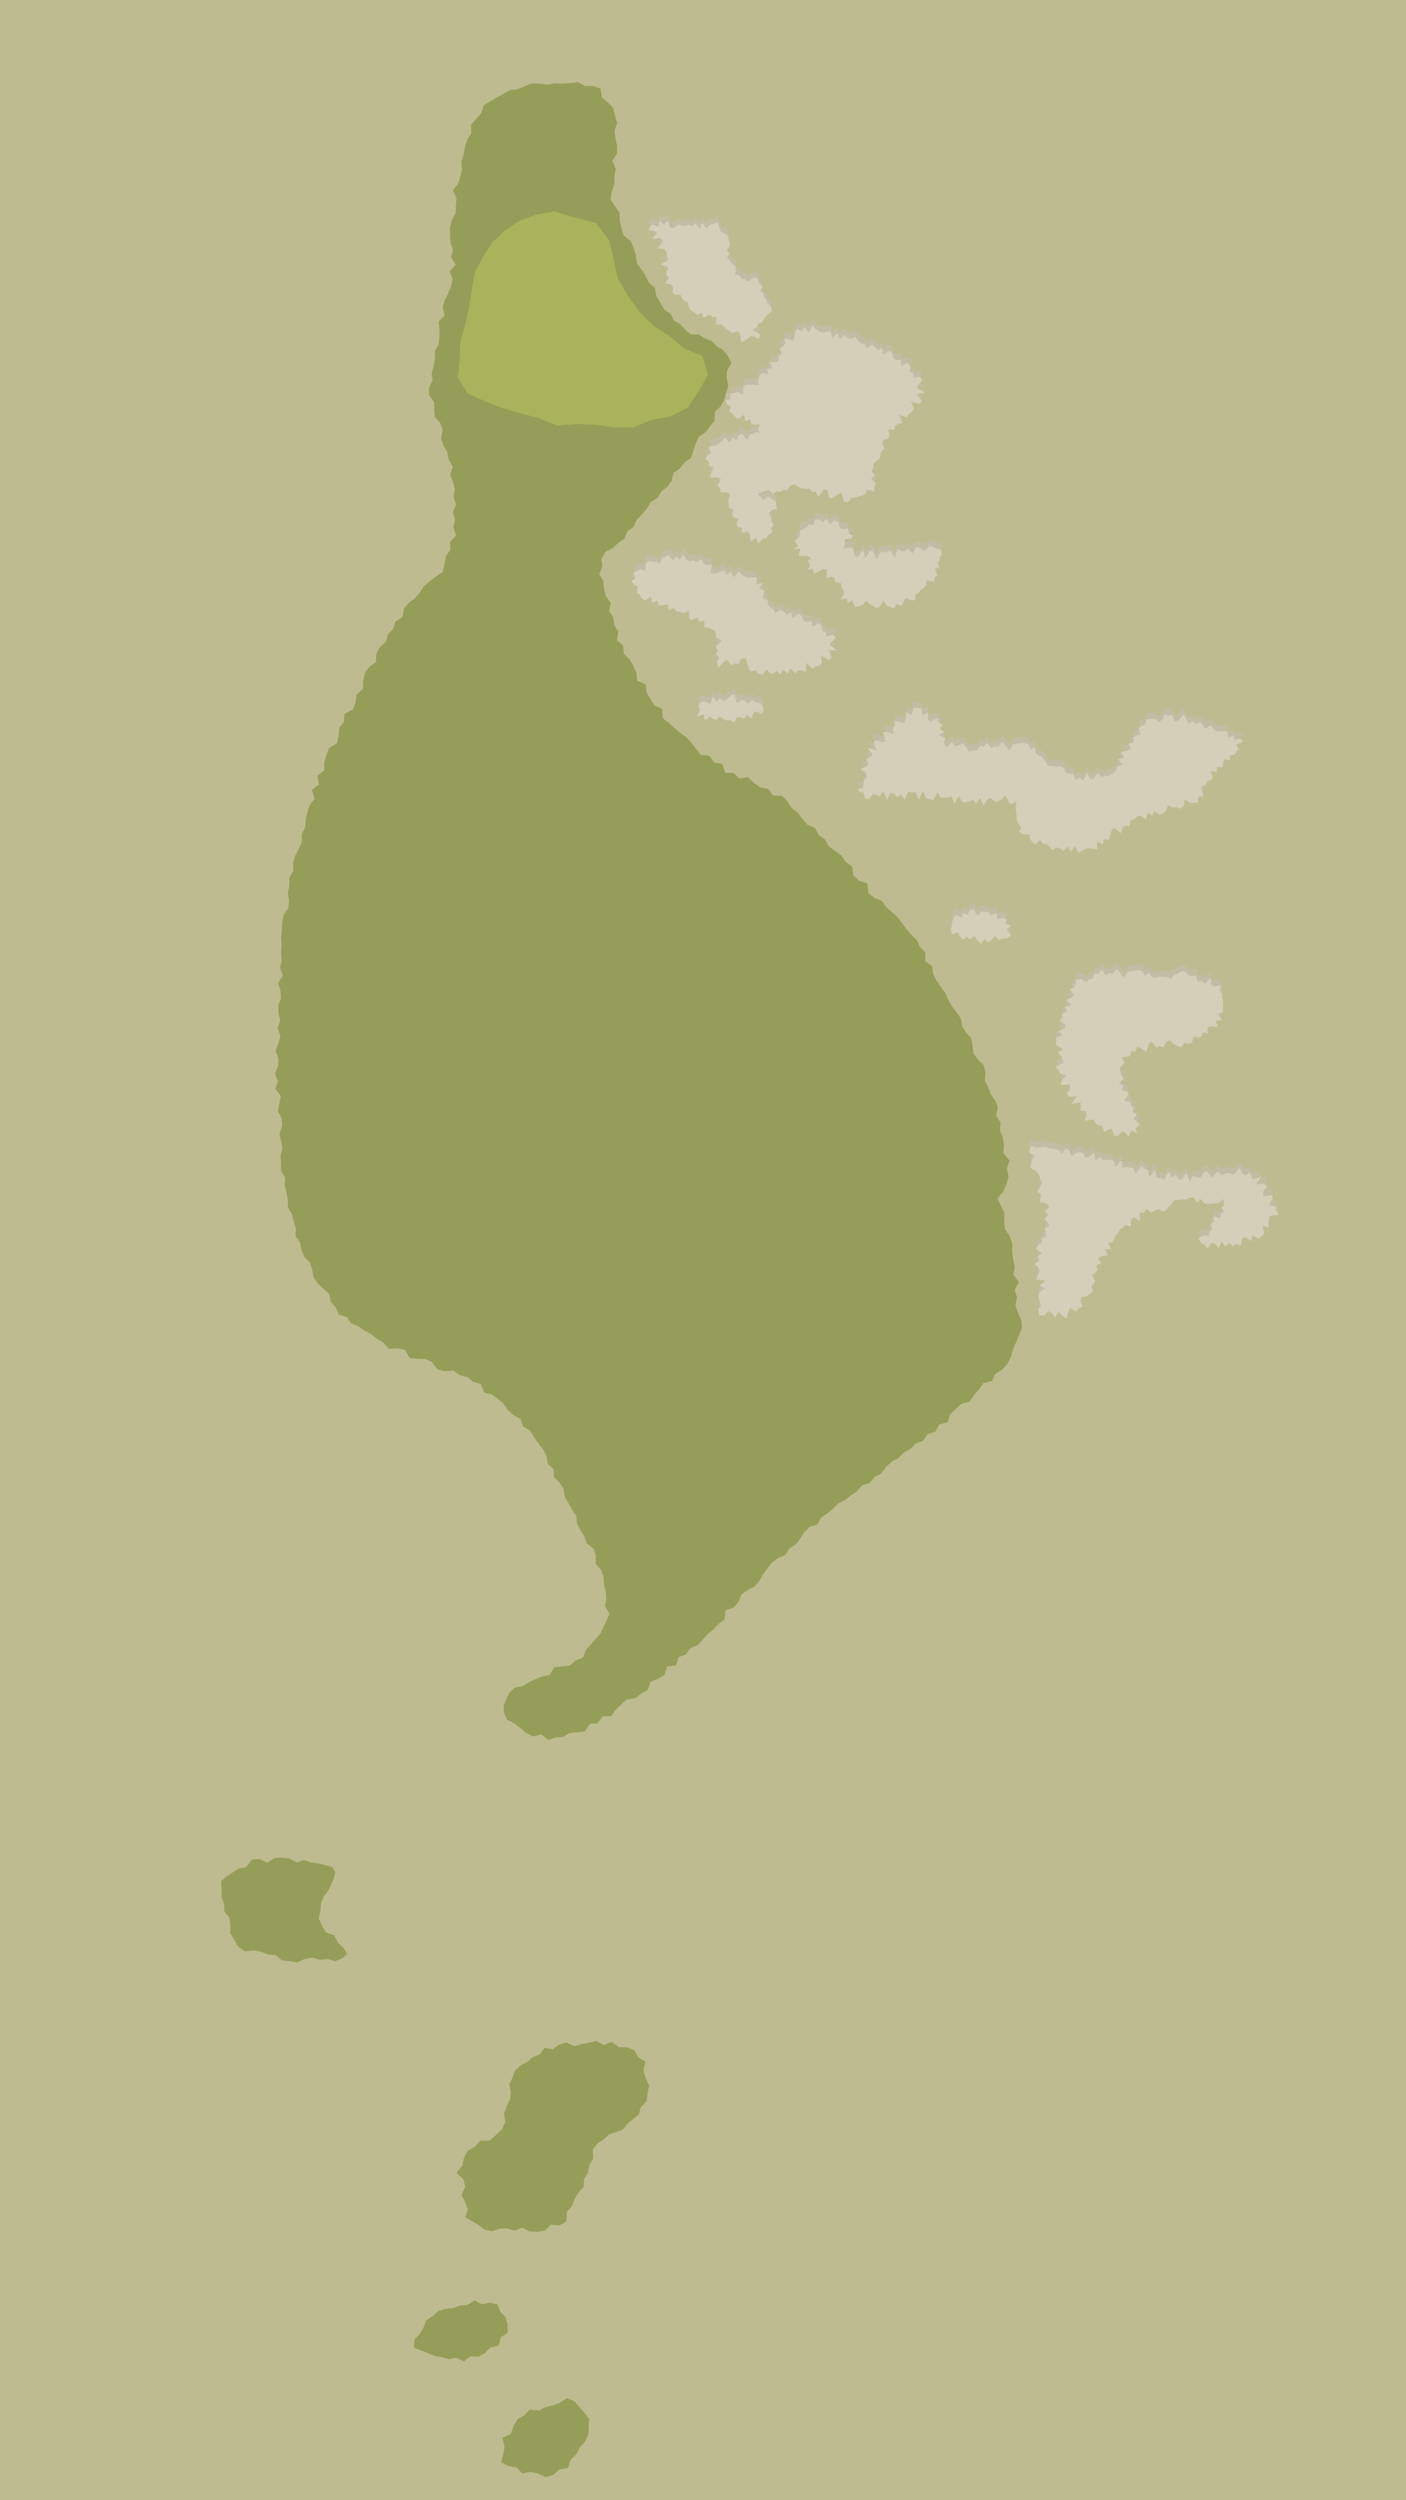 <svg xmlns="http://www.w3.org/2000/svg" viewBox="0 0 450 800"><defs><style>.cls-1{isolation:isolate;}.cls-2{fill:#bfbb90;}.cls-3{fill:#949e58;}.cls-4{fill:#a9b35c;}.cls-5{opacity:0.75;mix-blend-mode:multiply;}.cls-6{fill:#c2bca9;}.cls-7{fill:#d5ceb9;}</style></defs><g class="cls-1"><g id="Gray"><rect class="cls-2" x="-6.68" y="-4966.43" width="2340.92" height="6968.57"/></g><g id="Outlines"><polygon class="cls-3" points="164.59 551.42 166.52 552.85 168.35 554.52 170.57 555.62 173.28 554.94 175.42 556.72 177.86 555.91 180.25 555.76 182.36 554.49 184.77 554.26 187.26 553.98 188.74 551.61 191.32 551.36 192.8 549.22 195.57 549.11 197.08 547.07 198.81 545.41 200.56 543.78 203.26 543.38 205.17 541.93 207.3 540.74 208.24 538.12 210.57 537.18 212.68 535.94 213.49 533.22 216.36 532.89 217.16 530.23 219.56 529.35 220.9 527.31 223.32 526.42 224.9 524.63 226.47 522.86 228.34 521.37 229.96 519.64 231.86 518.19 232.24 515.23 234.78 514.41 236.31 512.59 237.28 510.24 239.21 508.81 241.47 507.69 243 505.87 244.19 503.74 245.62 501.83 247.11 499.99 249 498.52 251.4 497.54 252.62 495.43 254.72 494.19 256.14 492.27 257.45 490.22 259.13 488.55 261.61 487.76 262.81 485.57 264.81 484.27 266.61 482.75 268.28 481.06 270.42 479.97 272.28 478.53 274.23 477.21 275.83 475.27 278.31 474.56 279.89 472.61 282.03 471.43 283.57 469.42 285.33 467.72 287.51 466.6 289.19 464.8 291.36 463.64 293.05 461.86 295.45 460.99 296.88 458.89 299.37 458.1 300.62 455.79 303.21 455.12 304.15 452.47 305.93 450.83 307.69 449.17 310.33 448.47 311.74 446.43 313.31 444.56 314.72 442.56 317.5 441.87 318.59 439.56 320.77 438.22 322.41 436.39 323.55 434.18 324.21 431.73 325.16 429.55 326.07 427.37 327.08 424.94 326.93 422.49 325.87 420.11 324.96 417.69 325.52 415.17 324.78 412.74 326.07 410.18 324.33 407.85 324.76 405.32 324.25 402.91 323.94 400.47 323.99 397.93 323.18 395.56 321.73 393.4 321.36 390.93 321.56 388.3 320.45 386.01 319.26 383.53 321.11 381.24 322.08 379 322.8 376.5 322.25 373.88 323.14 371.34 321.15 369.04 321.32 366.52 320.98 364.06 320.06 361.72 320.23 359.12 318.81 357.04 319.37 354.4 318.5 352.17 317.12 350.12 316.24 347.9 315.17 345.77 315.4 343.14 314.83 340.8 312.95 338.99 311.56 337 311.28 334.53 310.79 332.14 309.14 330.28 307.91 328.23 307.49 325.79 306.07 323.83 304.64 321.89 303.44 319.84 302.48 317.66 301.08 315.72 299.76 313.75 298.69 311.62 298.3 309.07 296.12 307.63 296.15 304.77 294.47 303.02 293.43 300.83 291.71 299.12 290.12 297.33 288.74 295.38 287.27 293.49 285.5 291.86 283.68 290.31 282.29 288.27 279.81 287.28 277.91 285.7 277.61 282.7 274.92 281.82 273.15 280.12 272.72 277.29 270.69 275.81 269.31 273.78 267.29 272.3 265.28 270.82 264.07 268.63 262.03 267.21 260.88 264.94 258.44 263.93 256.87 262.06 255.38 260.09 253.43 258.62 252.05 256.44 250.31 254.64 247.41 254.54 245.86 252.42 243.34 251.94 241.32 250.54 239.43 248.67 236.66 249.12 234.87 247.32 232.16 247.24 231.1 244.38 228.52 243.97 227.12 241.83 224.32 241.54 222.75 239.66 221.31 237.67 219.7 235.91 217.72 234.51 215.83 232.99 214.11 231.3 212.13 229.81 211.97 226.86 209.49 225.73 208.21 223.68 206.96 221.62 206.64 218.98 203.94 217.82 203.68 215.2 202.7 213.01 201.5 210.95 199.62 209.18 199.47 206.62 197.49 204.83 197.87 202.12 196.6 200.02 196.27 197.62 194.96 195.49 195.49 192.85 193.9 190.75 193.31 188.4 193.12 185.94 191.78 183.75 192.83 181.18 192.51 178.78 193.82 176.53 196.03 175.41 197.82 173.8 199.83 172.37 200.79 170 202.83 168.55 203.8 166.24 205.51 164.56 207.01 162.71 208.24 160.65 210.44 159.36 211.65 157.29 213.55 155.77 214.99 153.87 215.53 151.28 217.62 149.9 219 147.97 221.1 146.59 221.9 144.22 222.66 141.84 223.72 139.71 225.82 138.28 227.25 136.37 228.75 134.5 228.76 131.81 230.57 130.08 231.81 128.03 232.4 125.7 233.06 123.42 232.59 120.96 232.64 118.69 234.14 116.21 232.97 113.94 231.5 112.04 229.5 110.91 227.84 109.2 225.65 108.29 223.59 107.01 221.08 107 219.22 105.43 217.65 103.71 215.65 102.53 214.64 100.45 212.5 98.91 211.29 96.79 210.06 94.68 209.59 92.13 207.67 90.43 206.61 88.23 205.27 86.19 203.82 84.19 203.52 81.6 202.79 79.25 201.79 77.05 199.62 75.35 198.9 73.01 198.34 70.61 198.3 68.1 196.83 65.99 195.39 63.73 195.82 61.17 196.65 58.78 196.65 56.36 197.1 53.98 195.96 51.46 197.43 49.15 197.51 46.72 197.01 44.3 196.66 41.91 197.53 39.39 196.86 37.01 196.23 34.62 194.56 32.72 192.69 31.24 192.15 28.28 189.67 27.52 187.16 27.47 184.91 26.27 182.46 26.6 180.03 26.77 177.6 26.68 175.19 27.06 172.74 26.81 170.27 26.68 167.94 27.59 165.69 28.55 163.26 28.82 161.15 30.02 159.03 31.12 156.97 32.39 154.8 33.69 154.03 36.19 152.43 38.02 150.78 39.93 150.84 42.6 149.55 44.69 148.81 47 148.44 49.41 147.65 51.71 147.87 54.23 147.32 56.52 146.59 58.78 144.95 60.92 146.09 63.47 145.91 65.81 145.81 68.16 144.61 70.46 143.99 72.83 144.06 75.22 144.18 77.59 144.99 79.92 144.32 82.27 145.84 84.68 143.92 86.89 144.93 89.38 144.35 91.68 143.44 93.9 142.33 96.05 141.69 98.31 142.35 100.93 140.41 102.85 140.66 105.38 140.64 107.82 140.38 110.18 139.14 112.32 139.24 114.74 138.8 117.05 138.15 119.33 138.44 121.69 137.28 124.05 137.34 126.47 138.92 128.6 139.02 130.98 139.16 133.42 140.9 135.32 141.68 137.54 141.16 140.25 141.9 142.53 143.18 144.67 143.6 147.06 144.91 149.27 144.1 151.88 144.97 154.19 145.57 156.57 145.14 159.04 145.99 161.44 144.96 163.85 145.63 166.31 145.07 168.69 146 171.31 144.06 173.4 144.12 175.93 142.69 177.99 142.32 180.5 141.65 183 139.52 184.53 137.54 186 135.66 187.54 134.37 189.63 132.79 191.44 130.8 192.94 129.24 194.8 128.84 197.46 126.59 198.84 125.82 201.21 124.19 203.03 123.49 205.42 121.58 207.08 120.44 209.2 120.3 211.88 118.15 213.45 116.74 215.43 116.24 217.88 116.15 220.53 114.11 222.19 113.8 224.71 113.01 226.99 110.28 228.35 110.09 230.92 108.58 232.87 108.37 235.42 107.88 237.83 105.29 239.32 104.47 241.59 103.78 243.91 103.76 246.51 101.59 248.22 102.03 251 99.86 252.75 100.65 255.6 99.12 257.62 98.38 259.91 97.82 262.25 97.71 264.72 96.56 266.9 96.62 269.39 95.6 271.62 94.45 273.83 93.77 276.16 93.9 278.64 92.61 280.86 92.59 283.31 92.15 285.69 92.5 288.18 92.27 290.58 90.75 292.81 90.29 295.2 90.24 297.62 89.97 300.03 90.12 302.47 89.97 304.88 90.16 307.32 89.64 309.7 90.56 312.18 89 314.5 89.74 316.96 89.94 319.38 89.08 321.76 89.13 324.17 89.69 326.6 88.83 328.99 89.73 331.43 89.15 333.83 88.18 336.24 89.09 338.66 89 341.07 87.98 343.49 88.95 345.89 88.13 348.33 89.86 350.69 89.41 353.11 88.96 355.54 90.17 357.89 90.32 360.25 89.43 362.69 89.98 365.04 90.42 367.38 89.78 369.83 89.95 372.21 89.93 374.62 91.29 376.84 91.1 379.27 91.69 381.59 92.16 383.92 92.13 386.36 93.45 388.51 93.99 390.82 94.67 393.1 94.6 395.6 96.07 397.62 96.5 399.99 97.45 402.18 99.19 404 99.92 406.26 100.36 408.71 101.7 410.7 103.47 412.37 105.3 413.95 105.85 416.5 107.4 418.31 108.45 420.61 111.01 421.41 112.38 423.45 114.68 424.38 116.66 425.73 118.77 426.87 120.68 428.35 122.73 429.61 124.45 431.57 127.18 431.45 129.62 431.88 131.1 434.53 133.61 434.77 136.18 434.86 138.35 435.91 140.02 438.19 142.4 438.73 145.12 438.54 147.12 440 149.54 440.57 151.44 442.18 153.85 442.86 155.01 445.6 157.48 446.2 159.39 447.68 161.24 449.22 162.62 451.27 164.41 452.85 166.63 454.06 167.46 456.49 169.72 457.81 170.95 459.9 172.36 461.89 173.84 463.78 174.96 465.87 175.3 468.39 177.18 470.05 177.31 472.69 179.11 474.4 180.37 476.41 180.74 478.91 181.94 480.96 183.1 483.03 184.44 485 184.71 487.52 185.8 489.62 187.04 491.64 187.81 493.89 190.01 495.51 190.7 497.8 190.62 500.36 192.3 502.27 193.2 504.48 193.3 506.92 193.83 509.22 193.99 511.58 193.62 513.93 195.06 516.29 194.14 518.59 193.07 520.7 192.14 522.75 190.62 524.4 189.18 526.1 187.61 527.84 186.55 530.4 184.24 531.24 182.44 532.89 179.92 533.24 177.38 533.45 175.97 535.91 173.57 536.39 171.38 537.29 169.24 538.3 167.22 539.52 164.72 539.95 162.97 541.69 161.92 543.92 161.2 545.77 161.29 548.03 162.35 550.32 164.59 551.42"/><polygon class="cls-3" points="174.53 792.59 177.11 791.92 179.04 790.09 181.78 789.72 182.65 787.02 184.43 785.36 185.53 783.18 187.2 781.25 188.35 778.97 188.43 776.41 188.57 773.87 186.91 771.85 185.5 770.25 183.9 768.37 181.46 767.36 179.11 768.85 176.91 769.66 174.62 770.21 172.49 771.27 169.51 771 167.76 772.85 165.57 774.12 164.34 776.41 163.44 778.78 160.79 780.01 161.49 782.9 161.15 785.02 160.39 787.87 162.88 789.08 165.3 789.48 167.19 791.43 169.76 790.95 172.13 791.39 174.53 792.59"/><polygon class="cls-3" points="143.72 754.86 146.04 754.39 148.53 755.57 150.62 753.94 153.15 754.07 155.26 752.88 156.92 751.11 159.61 750.55 160.23 747.91 162.48 746.38 162.46 743.77 161.82 741.47 160.28 739.88 159.21 737.33 156.75 736.78 154.25 737.33 151.91 736 149.63 737.55 147.28 737.65 145.09 738.51 142.63 738.74 140.29 739.48 138.43 741.08 136.42 742.42 135.5 744.83 134.34 746.73 132.72 748.54 132.47 751.17 134.99 752.19 137.03 752.96 139.12 753.84 141.41 754.19 143.72 754.86"/><polygon class="cls-3" points="162.3 713.03 164.67 713.71 167.1 712.84 169.5 713.98 171.95 714.1 174.38 713.69 176.34 711.82 179.1 712.06 181.33 710.74 181.43 707.66 183 705.93 183.88 703.74 185.06 701.65 186.77 699.71 186.94 697.23 188.19 695.09 188.67 692.72 189.87 690.61 189.69 687.91 191.15 685.91 193.22 684.52 194.88 682.94 197.09 682.26 199.27 681.43 201.09 679.24 202.83 677.92 204.46 676.52 205.05 674.34 206.97 672.28 207.27 669.8 207.76 667.32 206.63 664.8 205.92 662.46 206.6 659.7 204.29 658.22 202.99 655.97 200.61 655.08 198.08 655.02 195.83 653.33 193.24 654.34 190.82 653 188.32 653.64 185.98 654.08 183.7 654.7 181.21 653.5 178.93 654.23 176.88 655.71 174.28 655.24 172.65 657.4 170.5 658.2 168.79 659.71 166.65 660.82 164.89 662.47 164.05 664.72 163.02 666.86 163.46 669.36 163.27 671.61 162.21 673.85 161.31 676.18 161.75 678.97 160.62 681.39 158.68 683.17 156.77 684.89 153.73 685 152 686.88 149.74 688.13 148.46 690.5 147.98 692.96 146.1 695.23 148.31 697.32 148.91 699.72 147.7 702.34 148.86 704.6 149.75 706.92 148.89 709.45 151.04 710.69 152.99 711.8 155.06 713.41 157.44 713.9 159.92 713.13 162.3 713.03"/><polygon class="cls-3" points="102.27 627.08 104.76 626.83 107.32 627.53 109.71 626.47 111.1 625.22 110 623.32 108.17 621.64 106.98 619.23 104.33 618.36 103.06 616.13 102.01 613.83 102.54 611.43 102.73 609.04 103.55 606.86 104.98 605.02 106.02 602.99 106.84 600.94 107.33 599.08 106.3 597.39 104.14 596.82 101.97 596.24 99.64 595.97 97.35 595.15 94.93 595.91 92.62 594.65 90.24 594.37 87.85 594.5 85.58 595.97 83.06 594.87 80.62 594.98 78.81 597.43 76.52 597.81 74.61 599.03 72.73 600.26 70.72 601.9 70.97 604.43 70.86 606.93 71.71 609.14 71.77 611.55 73.45 613.64 73.71 616.02 73.72 618.57 74.98 620.73 76.31 622.97 78.44 624.42 81.27 624.09 83.56 624.51 85.74 625.4 88.1 625.53 90.28 627.29 92.67 627.49 95.06 627.92 97.5 626.84 99.89 626.4 102.27 627.08"/></g><g id="Greens"><path class="cls-4" d="M214.4,107.62l-5.17-3.28L204.81,100l-3.65-5.09-3.27-5.45-1.47-6.19L195.06,77l-4.37-5.63L184,69.58l-6.69-1.92-5.68,1-5.32,1.94-4.59,3.09-4,3.7-3,4.58-2.65,4.88-1,5.5-.9,5.51L149,103.59l-1.71,5.6-.13,5.87-.6,5.75,3.15,5.11,5.41,2.42,5.42,2.16,6,1.73,6,1.58,5.87,2.44,6.27-.6,6,.28,6,.83,6.12,0,5.72-2.4,6-1.14,5.56-2.71,3.38-5.16,3.08-5.29-1.68-6.21-5.77-2.24Z"/></g><g id="Bunkers"><g class="cls-5"><polygon class="cls-6" points="338.86 417.73 339.95 418.92 341.37 420 341.94 417.69 342.48 416.56 344.54 417.63 345.23 416.61 346.45 416.08 345.8 414.19 346.03 413.06 347.77 412.74 348.86 411.98 349.84 411.13 349.21 409.61 350.12 408.74 350.58 407.69 349.33 405.98 350.61 405.26 351.28 404.3 350.86 402.89 352.34 402.27 351.5 400.65 352.54 399.86 354.68 399.64 353.63 397.83 355.72 397.7 354.56 395.69 356.2 395.4 356.61 394.31 357.14 393.3 357.88 392.43 358.44 391.37 359.47 390.8 360.22 389.91 361.98 390.47 361.98 388.34 362.84 387.47 364.84 388.75 364.7 385.88 366.12 386.12 366.83 384.79 368.6 386.02 369.58 385.33 370.67 384.93 372.09 385.59 373.22 385.39 374.06 384.14 375.02 383.23 375.91 381.87 377.17 382.06 378.32 381.78 379.53 381.82 380.65 381.27 381.84 381.14 383.18 382.78 384.26 381.65 385.47 383.06 386.59 383.28 387.7 383.1 388.81 383.06 389.93 383.01 391.75 381.61 391.77 383.74 390.95 384.24 391.62 385.65 390.79 386.43 390.44 387.64 388.29 387.22 388.48 388.92 387.53 389.6 387.93 391.42 387.06 392.13 386.88 393.32 384.82 393.34 383.56 394.27 384.5 395.76 385.6 396.28 386.49 397.56 387.79 395.56 388.85 396.02 390.07 397.4 390.97 395.26 392.34 396.94 393.31 395.68 394.71 396.8 395.75 396.06 397.14 396.66 397.59 394.14 398.66 393.82 400.44 395.14 400.83 393.2 402.77 394.35 403.77 393.62 404.66 392.75 404.04 390.23 406.1 390.73 405.93 389.12 406.17 388.06 406.29 387.07 409.33 386.64 408.47 385.24 408.14 384.04 406.2 383.66 407.26 381.68 407.28 380.38 404.43 380.78 404.22 379.56 405.49 377.61 404.69 376.71 402.08 376.98 403.75 374.34 400.92 375.46 400.53 374.41 399.97 373.18 398.56 374.06 397.65 373.49 396.68 371.55 395.53 373.27 394.49 373.84 393.32 373.29 392.21 373.44 391.19 374.06 389.72 372.7 388.8 373.95 387.76 374.69 386.26 372.77 385.17 373.15 384.24 374.78 383.07 374.72 381.86 374.19 380.83 376.09 379.56 373.28 378.45 375.42 377.28 375.35 376.2 373.94 374.98 374.83 374.06 372.96 372.54 375.41 371.45 374.86 370.26 374.86 369.66 372.26 367.89 374.75 367.32 372.29 366.24 371.85 365.22 371.23 363.43 373.61 362.78 371.76 361.66 371.6 360.55 371.41 359.3 371.67 358.89 369.2 357.01 371.49 356.47 369.46 355.4 369.09 354.23 369.07 352.97 369.36 352.21 367.94 350.62 369.41 350.19 366.73 348.64 368.19 347.43 368.45 346.62 366.97 345.54 366.63 344.36 366.86 343.07 368.03 342.18 366.09 341.06 365.44 339.95 367.24 338.7 365.91 337.58 365.64 336.5 365.51 335.44 365.23 334.35 364.94 333.12 365.05 331.78 365.34 329.96 364.5 329.38 366.68 331.02 367.86 330.19 369.11 330.06 370.36 329.7 371.63 331.15 372.43 332.14 373.31 332.72 374.31 333.01 375.39 333.58 376.4 332.9 377.82 331.91 379.35 333.25 380.11 332.89 381.42 332.82 382.62 335.18 383.12 335.8 384.17 334.53 385.64 335.56 386.6 334.32 387.9 335.07 388.95 335.91 390.16 334.4 391.03 334.69 392.3 334.76 393.67 333.42 394.31 333.5 395.62 332.25 396.42 331.54 397.51 333.49 399.01 332 400.01 332.77 401.15 331.19 402.46 332.28 403.53 332.76 404.63 332.14 405.98 331.71 407.34 334.55 407.78 332.73 409.4 334.59 410.25 332.7 411.45 332.4 412.42 332.47 413.43 332.92 414.63 333.23 415.88 332.3 416.93 332.65 418.89 334.21 418.92 335.61 417.51 336.62 418.08 337.62 419.55 338.86 417.73"/></g><polygon class="cls-7" points="338.86 419.73 339.95 420.92 341.37 422 341.94 419.69 342.48 418.56 344.54 419.63 345.23 418.61 346.45 418.08 345.8 416.19 346.03 415.06 347.77 414.74 348.86 413.98 349.84 413.13 349.21 411.61 350.12 410.74 350.58 409.69 349.33 407.98 350.61 407.26 351.28 406.3 350.86 404.89 352.34 404.27 351.5 402.65 352.54 401.86 354.68 401.64 353.63 399.83 355.72 399.7 354.56 397.69 356.2 397.4 356.61 396.31 357.14 395.3 357.88 394.43 358.44 393.37 359.47 392.8 360.22 391.91 361.98 392.47 361.98 390.34 362.84 389.47 364.84 390.75 364.7 387.88 366.12 388.12 366.83 386.79 368.6 388.02 369.58 387.33 370.67 386.93 372.09 387.59 373.22 387.39 374.06 386.14 375.02 385.23 375.91 383.87 377.17 384.06 378.32 383.78 379.53 383.82 380.65 383.27 381.84 383.14 383.18 384.78 384.26 383.65 385.47 385.06 386.59 385.28 387.7 385.1 388.81 385.06 389.93 385.01 391.75 383.61 391.77 385.74 390.95 386.24 391.62 387.65 390.79 388.43 390.44 389.64 388.29 389.22 388.48 390.92 387.53 391.6 387.93 393.42 387.06 394.13 386.88 395.32 384.82 395.34 383.56 396.27 384.5 397.76 385.6 398.28 386.49 399.56 387.79 397.56 388.85 398.02 390.07 399.4 390.97 397.26 392.34 398.94 393.31 397.68 394.71 398.8 395.75 398.06 397.14 398.66 397.59 396.14 398.66 395.82 400.44 397.14 400.83 395.2 402.77 396.35 403.77 395.62 404.66 394.75 404.04 392.23 406.1 392.73 405.93 391.12 406.17 390.06 406.29 389.07 409.33 388.64 408.47 387.24 408.14 386.04 406.2 385.66 407.26 383.68 407.28 382.38 404.43 382.78 404.22 381.56 405.49 379.61 404.69 378.71 402.08 378.98 403.75 376.34 400.92 377.46 400.53 376.41 399.97 375.18 398.56 376.06 397.65 375.49 396.68 373.55 395.53 375.27 394.49 375.84 393.32 375.29 392.21 375.44 391.19 376.06 389.72 374.7 388.8 375.95 387.76 376.69 386.26 374.77 385.17 375.15 384.24 376.78 383.07 376.72 381.86 376.19 380.83 378.09 379.56 375.28 378.45 377.42 377.28 377.35 376.2 375.94 374.98 376.83 374.06 374.96 372.54 377.41 371.45 376.86 370.26 376.86 369.66 374.26 367.89 376.75 367.32 374.29 366.24 373.85 365.22 373.23 363.43 375.61 362.78 373.76 361.66 373.6 360.55 373.41 359.3 373.67 358.89 371.2 357.01 373.49 356.47 371.46 355.4 371.09 354.23 371.07 352.97 371.36 352.21 369.94 350.62 371.41 350.19 368.73 348.64 370.19 347.43 370.45 346.62 368.97 345.54 368.63 344.36 368.86 343.07 370.03 342.18 368.09 341.06 367.44 339.95 369.24 338.7 367.91 337.58 367.64 336.5 367.51 335.44 367.23 334.35 366.94 333.12 367.05 331.78 367.34 329.96 366.5 329.38 368.68 331.02 369.86 330.19 371.11 330.06 372.36 329.7 373.63 331.15 374.43 332.14 375.31 332.72 376.31 333.01 377.39 333.58 378.4 332.9 379.82 331.91 381.35 333.25 382.11 332.89 383.42 332.82 384.62 335.18 385.12 335.8 386.17 334.53 387.64 335.56 388.6 334.32 389.9 335.07 390.95 335.91 392.16 334.4 393.03 334.69 394.3 334.76 395.67 333.42 396.31 333.5 397.62 332.25 398.42 331.54 399.51 333.49 401.01 332 402.01 332.77 403.15 331.19 404.46 332.28 405.53 332.76 406.63 332.14 407.98 331.71 409.34 334.55 409.78 332.73 411.4 334.59 412.25 332.7 413.45 332.4 414.42 332.47 415.43 332.92 416.63 333.23 417.88 332.3 418.93 332.65 420.89 334.21 420.92 335.61 419.51 336.62 420.08 337.62 421.55 338.86 419.73"/><g class="cls-5"><polygon class="cls-6" points="361.23 361.76 362.17 359.59 363.91 360.69 363.46 359.01 364.81 357.93 363.96 356.86 362.84 356.04 363.96 354.45 362.44 353.83 362.71 352.5 361.99 351.59 361.5 350.59 359.7 350.13 361.28 348.25 360.79 347.26 358.98 346.73 359.55 345.34 358.1 344.58 359.64 343.05 358.94 342.09 358.52 341.02 358.33 339.89 359.06 338.9 359.91 338.15 359.05 336.38 360.48 336.1 361.68 335.99 362.09 334.43 363.37 334.44 364 332.84 365.49 333.61 366.89 334.53 367.54 332.27 368.55 331.29 370.01 333.14 371.1 332.71 372.3 333.16 373.27 331.42 374.38 330.9 375.66 332.15 376.88 332.65 378.12 333.02 379.08 331.67 380.33 331.92 381.5 331.66 382.01 329.61 383.39 330.03 384.54 329.75 385 328.38 386.59 328.58 386.44 326.78 387.63 326.38 389.8 326.55 388.97 324.59 391.08 324.4 389.76 322.47 391.32 321.84 391.39 320.61 391.43 319.41 391.5 318.24 391.09 317.12 391.08 315.95 390.38 315.02 390.81 313.14 388.69 313.6 387.64 313.23 387.62 310.84 385.51 312.78 384.76 311.65 383.45 312.23 382.77 310.21 381.58 310.29 380.44 310.11 379.42 308.9 378.25 308.64 377.01 309.52 375.82 310.08 374.64 311.16 373.52 310.68 372.38 310.73 371.24 310.48 370.09 310.88 368.92 310.88 367.76 309.12 366.59 310.16 365.46 308.68 364.31 308.43 363.15 308.62 361.99 308.72 360.82 308.95 359.6 310.83 358.49 309.08 357.34 308.12 356.18 309.46 355.02 309.37 353.9 309.97 352.59 308.19 351.56 309.6 350.37 309.54 349.62 311.24 348.53 311.34 347.8 312.26 345.99 311.27 344.5 311.34 344.23 312.86 343.82 314.01 342.36 314.49 343.75 316.43 342.93 317.26 341.21 317.94 342.89 319.54 340.81 320.18 341.59 321.54 339.99 322.32 340.2 323.53 339.04 324.44 341.03 326.02 340.76 327.1 338.69 327.87 340.09 329.24 338.02 330.08 337.99 331.24 338.07 332.4 340.33 333.67 338.49 334.72 339.64 335.83 340.05 336.89 340.43 337.93 337.76 339.43 338.89 340.41 339.3 341.49 341.23 342.05 339.74 343.77 339.5 345.15 342.38 344.99 342.56 346.12 341.39 348.11 342.19 348.94 344.82 348.75 342.83 351.17 345.85 350.73 345.9 351.98 345.8 353.36 347.48 353.53 347.81 354.6 347.17 356.66 349.18 356.21 350.29 356.48 350.76 357.62 351.68 358.17 352.81 358.24 353.3 360.15 354.67 359.47 355.85 359.19 356.59 361.49 357.77 361.44 359.04 360.07 360.14 360.34 361.23 361.76"/></g><polygon class="cls-7" points="361.23 363.76 362.17 361.59 363.91 362.69 363.46 361.01 364.81 359.93 363.96 358.86 362.84 358.04 363.96 356.45 362.44 355.83 362.71 354.5 361.99 353.59 361.5 352.59 359.7 352.13 361.28 350.25 360.79 349.26 358.98 348.73 359.55 347.34 358.1 346.58 359.64 345.05 358.94 344.09 358.52 343.02 358.33 341.89 359.06 340.9 359.91 340.15 359.05 338.38 360.48 338.1 361.68 337.99 362.09 336.43 363.37 336.44 364 334.84 365.49 335.61 366.89 336.53 367.54 334.27 368.55 333.29 370.01 335.14 371.1 334.71 372.3 335.16 373.27 333.42 374.38 332.9 375.66 334.15 376.88 334.65 378.12 335.02 379.08 333.67 380.33 333.92 381.5 333.66 382.01 331.61 383.39 332.03 384.54 331.75 385 330.38 386.59 330.58 386.44 328.78 387.63 328.38 389.8 328.55 388.97 326.59 391.08 326.4 389.76 324.47 391.32 323.84 391.39 322.61 391.43 321.41 391.5 320.24 391.09 319.12 391.08 317.95 390.38 317.02 390.81 315.14 388.69 315.6 387.64 315.23 387.62 312.84 385.51 314.78 384.76 313.65 383.45 314.23 382.77 312.21 381.58 312.29 380.44 312.11 379.42 310.9 378.25 310.64 377.01 311.52 375.82 312.08 374.64 313.16 373.52 312.68 372.38 312.73 371.24 312.48 370.09 312.88 368.92 312.88 367.76 311.12 366.59 312.16 365.46 310.68 364.31 310.43 363.15 310.62 361.99 310.72 360.82 310.95 359.6 312.83 358.49 311.08 357.34 310.12 356.18 311.46 355.02 311.37 353.9 311.97 352.59 310.19 351.56 311.6 350.37 311.54 349.62 313.24 348.53 313.34 347.8 314.26 345.99 313.27 344.5 313.34 344.23 314.86 343.82 316.01 342.36 316.49 343.75 318.43 342.93 319.26 341.21 319.94 342.89 321.54 340.81 322.18 341.59 323.54 339.99 324.32 340.2 325.53 339.04 326.44 341.03 328.02 340.76 329.1 338.69 329.87 340.09 331.24 338.02 332.08 337.99 333.24 338.07 334.4 340.33 335.67 338.49 336.72 339.64 337.83 340.05 338.89 340.43 339.93 337.76 341.43 338.89 342.41 339.3 343.49 341.23 344.05 339.74 345.77 339.5 347.15 342.38 346.99 342.56 348.12 341.39 350.11 342.19 350.94 344.82 350.75 342.83 353.17 345.85 352.73 345.9 353.98 345.8 355.36 347.48 355.53 347.81 356.6 347.17 358.66 349.18 358.21 350.29 358.48 350.76 359.62 351.68 360.17 352.81 360.24 353.3 362.15 354.67 361.47 355.85 361.19 356.59 363.49 357.77 363.44 359.04 362.07 360.14 362.34 361.23 363.76"/><g class="cls-5"><polygon class="cls-6" points="315.14 298.4 316.32 299.56 317.44 298.57 318.45 297.56 319.87 298.77 320.97 298.25 322.44 298.23 323.62 297.25 322.14 295.43 323.67 294.08 321.92 293.74 321.99 291.98 320.62 291.81 319.22 292.01 318.8 290.09 317.3 290.81 316.39 289.76 315.18 289.78 314.03 289.64 312.81 291.01 311.68 288.84 310.47 289.05 309.63 290.75 308.28 290.13 307.75 291.65 305.8 290.66 305.19 291.89 304.75 293.05 304.64 294.19 304.31 295.47 304.67 296.92 306.62 296.35 307.21 297.61 308.11 298.61 309.53 297.79 310.54 298.55 311.83 297.48 312.83 298.78 313.92 300.11 315.14 298.4"/></g><polygon class="cls-7" points="315.14 300.4 316.32 301.56 317.44 300.57 318.45 299.56 319.87 300.77 320.97 300.25 322.44 300.23 323.62 299.25 322.14 297.43 323.67 296.08 321.92 295.74 321.99 293.98 320.62 293.81 319.22 294.01 318.8 292.09 317.3 292.81 316.39 291.76 315.18 291.78 314.03 291.64 312.81 293.01 311.68 290.84 310.47 291.05 309.63 292.75 308.28 292.13 307.75 293.65 305.8 292.66 305.19 293.89 304.75 295.05 304.64 296.19 304.31 297.47 304.67 298.92 306.62 298.35 307.21 299.61 308.11 300.61 309.53 299.79 310.54 300.55 311.83 299.48 312.83 300.78 313.92 302.11 315.14 300.4"/><g class="cls-5"><polygon class="cls-6" points="331.35 268.07 332.91 266.82 333.78 268 334.94 268.15 335.92 268.97 336.87 269.94 338.26 269.15 339.36 269.53 340.38 270.35 341.81 268.85 342.73 270.63 344.03 268.79 345.1 270.83 346.26 270.27 347.32 269.69 348.39 269.37 349.73 269.54 351.25 269.78 351.07 267.34 353.06 268.19 353.26 266.48 354.9 266.81 355.32 265.4 355.69 263.86 356.45 262.86 358.84 264.57 359.2 262.92 360.15 262.24 361.49 262.29 361.84 260.41 363.04 260.2 363.89 259.25 365.03 258.93 366.82 260.2 367.25 258.16 368.78 258.93 369.45 257.38 371.15 258.75 372.18 258.22 373.16 257.54 373.81 255.65 375.19 256.27 376.42 256.36 377.72 256.73 378.76 256.14 379.23 253.74 380.8 254.88 382.06 254.87 383.39 254.72 383.56 252.93 385.23 252.69 384.84 251.19 384.29 249.84 386.05 249.21 386.36 248.15 387.46 247.61 388.18 246.9 387.45 244.63 389.51 245.14 389.43 243.4 391.17 243.55 391.51 242.27 391.72 240.87 393.61 241.32 393.7 239.69 395.05 239.55 395.7 238.58 396.45 237.73 395.74 236.18 397.87 235.38 396.95 234.15 395.16 234.72 394.63 233.35 393.17 234.03 392.73 231.91 391.49 232.08 390.32 232.05 389.17 231.89 388.28 230.98 387.41 230.08 385.76 231.23 385.01 230.02 384.17 229.03 382.7 229.71 381.82 228.8 380.35 229.61 379.65 228.13 378.87 226.6 377.28 228.34 376.08 228.92 375.21 226.76 374.03 227.02 372.8 226.51 371.93 228.31 371.04 228.96 369.53 228.08 368.19 228.04 366.86 228.23 366.59 229.88 365.38 230.25 364.5 231.04 365.04 233.09 363.61 233.36 362.69 234.1 362.77 235.56 361.2 235.92 361.87 237.61 360.82 238.34 358.67 238.66 359.87 240.4 357.81 240.87 359.29 242.66 357.72 243.18 357.4 244.22 356.75 245.11 355.79 245.67 354.81 246.35 353.62 246.3 352.5 246.65 351.3 245.24 350.21 247.06 349.04 247.36 347.96 245.24 346.64 247.79 345.53 246.86 344.2 247.6 343.38 245.6 342.2 245.6 341.1 245.23 340.53 243.8 339.69 243.17 338.24 243.33 336.95 243.04 335.31 242.97 334.84 241.79 334.03 241 333.43 240.06 332.39 239.69 331.55 239.15 331.26 237.09 329.84 237.74 328.99 236.07 327.78 235.71 326.55 235.86 325.37 235.98 324.19 236.23 323.03 238.15 321.85 236.44 320.66 235.51 319.52 236.89 318.36 236.81 317.22 237.41 315.97 235.59 314.86 236.92 313.69 236.71 312.56 238.24 311.38 238.01 310.17 238.55 309.07 236.74 308.04 235.8 306.8 236.53 305.58 236.68 304.76 235.41 302.94 236.97 302.01 235.85 302.56 234.16 300.44 233.27 302.22 232.09 300.88 231.37 301.49 229.72 300.35 229.16 300.09 227.7 297.85 228.86 297 228.24 297 226.04 295.25 226.94 294.96 224.72 293.71 224.45 292.36 224.49 291.73 226.93 290.07 225.79 290.07 227.36 289.71 228.39 289.31 229.44 286.35 228.67 286.42 230.08 285.77 230.95 286.08 232.96 283.94 232.18 282.6 232.3 283.46 235.04 282.39 235.46 280.19 234.74 279.58 235.75 280.61 238.16 277.64 237.2 279.34 239.72 278.32 240.3 277.13 240.93 278 242.34 277.39 243.23 275.41 244.07 277.08 245.27 277.51 246.53 276.64 247.63 276.3 248.77 276.27 250 274.34 250.51 275.3 251.57 276.19 251.4 277 253.67 278.19 253.54 279.36 252.09 280.48 252.3 281.6 252.94 282.71 251.11 283.87 253.96 284.96 251.81 286.09 251.85 287.24 253.18 288.38 252.18 289.54 253.93 290.7 251.28 291.86 251.65 293.03 251.45 294.1 253.9 295.38 251.13 296.41 253.44 297.54 253.68 298.65 254.13 300.07 251.49 301.05 253.21 302.21 253.21 303.37 253.22 304.6 252.77 305.42 255.16 306.95 252.6 307.85 254.52 309 254.7 310.18 254.5 311.38 253.96 312.47 255.16 313.65 253.32 314.84 255.78 315.92 253.93 317 253.29 318.27 254.44 319.44 254.4 320.53 253.85 321.75 252.49 322.74 254.45 323.49 255.31 325.4 254.44 325.04 256.25 325.13 257.29 325.3 258.3 325.36 259.38 325.47 260.51 326.04 261.6 326.83 262.66 326.19 264.14 327.52 264.98 329.5 264.95 329.54 266.36 330.33 267.29 331.35 268.07"/></g><polygon class="cls-7" points="331.35 270.07 332.91 268.82 333.78 270 334.94 270.15 335.92 270.97 336.87 271.94 338.26 271.15 339.36 271.53 340.38 272.35 341.81 270.85 342.73 272.63 344.03 270.79 345.1 272.83 346.26 272.27 347.32 271.69 348.39 271.37 349.73 271.54 351.25 271.78 351.07 269.34 353.06 270.19 353.26 268.48 354.9 268.81 355.32 267.4 355.69 265.86 356.45 264.86 358.84 266.57 359.2 264.92 360.15 264.24 361.49 264.29 361.84 262.41 363.04 262.2 363.89 261.25 365.03 260.93 366.82 262.2 367.25 260.16 368.78 260.93 369.45 259.38 371.15 260.75 372.18 260.22 373.16 259.54 373.81 257.65 375.19 258.27 376.42 258.36 377.72 258.73 378.76 258.14 379.23 255.74 380.8 256.88 382.06 256.87 383.39 256.71 383.56 254.93 385.23 254.69 384.84 253.19 384.29 251.84 386.05 251.21 386.36 250.15 387.46 249.61 388.18 248.9 387.45 246.63 389.51 247.14 389.43 245.4 391.17 245.55 391.51 244.27 391.72 242.87 393.61 243.32 393.7 241.69 395.05 241.55 395.7 240.58 396.45 239.73 395.74 238.18 397.87 237.38 396.95 236.15 395.16 236.72 394.63 235.35 393.17 236.03 392.73 233.91 391.49 234.08 390.32 234.05 389.17 233.89 388.28 232.98 387.41 232.08 385.76 233.23 385.01 232.02 384.17 231.03 382.7 231.71 381.82 230.8 380.35 231.61 379.65 230.13 378.87 228.6 377.28 230.34 376.08 230.92 375.21 228.76 374.03 229.02 372.8 228.51 371.93 230.31 371.04 230.96 369.53 230.08 368.19 230.04 366.86 230.23 366.59 231.88 365.38 232.25 364.5 233.04 365.04 235.09 363.61 235.36 362.69 236.1 362.77 237.56 361.2 237.92 361.87 239.61 360.82 240.34 358.67 240.66 359.87 242.4 357.81 242.87 359.29 244.66 357.72 245.18 357.4 246.22 356.75 247.11 355.79 247.67 354.81 248.35 353.62 248.3 352.5 248.65 351.3 247.24 350.21 249.06 349.04 249.36 347.96 247.24 346.64 249.79 345.53 248.86 344.2 249.6 343.38 247.6 342.2 247.6 341.1 247.23 340.53 245.8 339.69 245.17 338.24 245.33 336.95 245.04 335.31 244.97 334.84 243.79 334.03 243 333.43 242.06 332.39 241.69 331.55 241.15 331.26 239.09 329.84 239.74 328.99 238.07 327.78 237.71 326.55 237.86 325.37 237.98 324.19 238.23 323.03 240.15 321.85 238.44 320.66 237.51 319.52 238.89 318.36 238.81 317.22 239.41 315.97 237.59 314.86 238.92 313.69 238.71 312.56 240.24 311.38 240.01 310.17 240.55 309.07 238.74 308.04 237.8 306.8 238.53 305.58 238.68 304.76 237.41 302.94 238.97 302.01 237.85 302.56 236.16 300.44 235.27 302.22 234.09 300.88 233.37 301.49 231.72 300.35 231.16 300.09 229.7 297.85 230.86 297 230.24 297 228.04 295.25 228.94 294.96 226.72 293.71 226.45 292.36 226.49 291.73 228.93 290.07 227.79 290.07 229.36 289.71 230.39 289.31 231.44 286.35 230.67 286.42 232.08 285.77 232.95 286.08 234.96 283.94 234.18 282.6 234.3 283.46 237.04 282.39 237.46 280.19 236.74 279.58 237.75 280.61 240.16 277.64 239.2 279.34 241.72 278.32 242.3 277.13 242.93 278 244.34 277.39 245.23 275.41 246.07 277.08 247.27 277.51 248.53 276.64 249.63 276.3 250.77 276.27 252 274.34 252.51 275.3 253.57 276.19 253.4 277 255.67 278.19 255.54 279.36 254.09 280.48 254.3 281.6 254.94 282.71 253.11 283.87 255.96 284.96 253.81 286.09 253.85 287.24 255.18 288.38 254.18 289.54 255.93 290.7 253.28 291.86 253.65 293.03 253.45 294.1 255.9 295.38 253.13 296.41 255.44 297.54 255.68 298.65 256.13 300.07 253.49 301.05 255.21 302.21 255.21 303.37 255.22 304.6 254.77 305.42 257.16 306.95 254.6 307.85 256.52 309 256.7 310.18 256.5 311.38 255.96 312.47 257.16 313.65 255.32 314.84 257.78 315.92 255.93 317 255.29 318.27 256.44 319.44 256.4 320.53 255.85 321.75 254.49 322.74 256.45 323.49 257.31 325.4 256.44 325.04 258.25 325.13 259.29 325.3 260.3 325.36 261.38 325.47 262.51 326.04 263.6 326.83 264.66 326.19 266.14 327.52 266.98 329.5 266.95 329.54 268.36 330.33 269.29 331.35 270.07"/><g class="cls-5"><polygon class="cls-6" points="244.37 225.24 243.73 226.44 242.22 225.69 241.18 225.85 240.58 227.94 239.16 226.64 238.27 227.96 237.07 227.54 235.94 227.43 234.97 229.16 233.78 228.34 232.65 228.55 231.53 228.01 230.45 227.27 229.27 228.28 228.17 228.01 227.21 227.21 225.61 228.52 225.24 226.55 223.06 227.28 224.08 225.19 223.55 224.29 223.82 223.1 224.81 222.4 226.11 222.61 227.37 223.25 228.06 220.94 229.4 222.62 230.42 221.28 231.56 222.47 232.69 221.56 233.9 220.54 235.11 220.22 235.89 223.05 237.19 222 238.32 222.11 239.24 223.04 240.81 221.96 241.79 222.71 243.12 222.85 244.08 223.77 244.37 225.24"/></g><polygon class="cls-7" points="244.37 227.24 243.73 228.44 242.22 227.69 241.18 227.85 240.58 229.94 239.16 228.64 238.27 229.96 237.07 229.54 235.94 229.43 234.97 231.16 233.78 230.34 232.65 230.55 231.53 230.01 230.45 229.27 229.27 230.28 228.17 230.01 227.21 229.21 225.61 230.52 225.24 228.55 223.06 229.28 224.08 227.19 223.55 226.29 223.82 225.1 224.81 224.4 226.11 224.61 227.37 225.25 228.06 222.94 229.4 224.62 230.42 223.28 231.56 224.47 232.69 223.56 233.9 222.54 235.11 222.22 235.89 225.05 237.19 224 238.32 224.11 239.24 225.04 240.81 223.96 241.79 224.71 243.12 224.85 244.08 225.77 244.37 227.24"/><g class="cls-5"><polygon class="cls-6" points="252.1 213.62 252.98 211.85 254.4 213.39 255.41 212.61 256.55 212.47 257.91 212.98 258.11 210.09 260.07 212.04 260.98 211.2 262.18 210.98 263.08 210.18 262.81 207.75 265.39 209.27 266.2 208.29 265.13 205.91 267.85 206.22 265.65 204.35 265.97 203.64 267.44 202.09 266.74 201.01 264.47 201.66 264.3 200.24 263.18 199.97 262.95 198.02 261.96 197.34 260.08 198.57 259.68 196.64 258.25 197.04 257.18 196.61 256.55 194.98 255.5 194.43 253.79 195.81 253.21 193.95 251.74 194.65 250.85 193.69 249.87 193.06 248.17 194.12 247.48 192.79 246.38 192.35 245.8 191.22 245.67 190 244.26 189.55 244.22 188.38 244.77 187.14 242.92 186.22 244.13 184.64 241.98 184.93 242.23 182.71 240.89 182.74 239.65 182.86 238.49 182.67 237.4 181.83 236.33 180.75 234.9 182.75 233.91 180.8 232.58 181.9 231.7 180.47 230.35 181.04 228.82 181.61 227.47 181.42 227.86 178.49 226.2 178.86 225.18 178.28 224.55 177.07 222.84 177.87 221.97 177.2 220.83 177.46 219.8 177.19 218.63 175.33 217.61 177.13 216.4 175.95 215.44 177.3 214.07 175.62 212.98 176 211.94 176.58 211.26 178.41 209.94 177.78 208.75 177.76 207.41 177.56 206.49 178.34 206.72 180.75 204.93 180.14 203.8 180.65 202.7 181.4 203.43 183.02 202.05 183.91 203.02 185.15 204.2 185.76 203.72 187.52 204.74 188.23 205.38 189.48 206.4 190.19 208.4 188.83 208.72 190.94 210.31 190.19 210.91 191.85 212.24 191.66 213.64 191.28 214.17 193.19 215.69 192.5 216.49 193.64 217.68 193.81 218.77 194.23 220.48 193.44 220.51 195.91 221.57 196.36 223.29 195.56 223.84 196.98 225.43 196.52 225.47 198.71 226.71 198.87 227.81 199.28 228.83 199.86 229.18 201.06 229.22 202.16 231.05 202.86 230.01 203.94 229.04 204.85 229.84 206.28 229.07 207.3 230.27 208.38 229.44 209.65 229.91 211.6 231.6 209.87 232.54 209.04 233.99 210.86 235.07 210.28 236.25 210.58 237.19 208.82 238.67 208.62 239.15 210.42 239.52 211.64 240.12 212.89 241.83 212.59 242.76 213.53 243.94 213.89 245.34 212.31 246.35 213.32 247.49 213.62 248.6 212.68 249.79 213.75 250.8 212.24 252.1 213.62"/></g><polygon class="cls-7" points="252.1 215.62 252.98 213.85 254.4 215.39 255.41 214.61 256.55 214.47 257.91 214.98 258.11 212.09 260.07 214.04 260.98 213.2 262.18 212.98 263.08 212.18 262.81 209.75 265.39 211.27 266.2 210.29 265.13 207.91 267.85 208.22 265.65 206.35 265.97 205.64 267.44 204.09 266.74 203.01 264.47 203.66 264.3 202.24 263.18 201.97 262.95 200.02 261.96 199.34 260.08 200.57 259.68 198.64 258.25 199.04 257.18 198.61 256.55 196.98 255.5 196.43 253.79 197.81 253.21 195.95 251.74 196.65 250.85 195.69 249.87 195.06 248.17 196.12 247.48 194.79 246.38 194.35 245.8 193.22 245.67 192 244.26 191.55 244.22 190.38 244.77 189.14 242.92 188.22 244.13 186.64 241.98 186.93 242.23 184.71 240.89 184.74 239.65 184.86 238.49 184.67 237.4 183.83 236.33 182.75 234.9 184.75 233.91 182.8 232.58 183.9 231.7 182.47 230.35 183.04 228.82 183.61 227.47 183.42 227.86 180.49 226.2 180.86 225.18 180.28 224.55 179.07 222.84 179.87 221.97 179.2 220.83 179.46 219.8 179.19 218.63 177.33 217.61 179.13 216.4 177.95 215.44 179.3 214.07 177.62 212.98 178 211.94 178.58 211.26 180.41 209.94 179.78 208.75 179.76 207.41 179.56 206.49 180.34 206.72 182.75 204.93 182.14 203.8 182.65 202.7 183.4 203.43 185.02 202.05 185.91 203.02 187.15 204.2 187.76 203.72 189.52 204.74 190.23 205.38 191.48 206.4 192.19 208.4 190.83 208.72 192.94 210.31 192.19 210.91 193.85 212.24 193.66 213.64 193.28 214.17 195.19 215.69 194.5 216.49 195.64 217.68 195.81 218.77 196.23 220.48 195.44 220.51 197.91 221.57 198.36 223.29 197.56 223.84 198.98 225.43 198.52 225.47 200.71 226.71 200.87 227.81 201.28 228.83 201.86 229.18 203.06 229.22 204.16 231.05 204.86 230.01 205.94 229.04 206.85 229.84 208.28 229.07 209.3 230.27 210.38 229.44 211.65 229.91 213.6 231.6 211.87 232.54 211.04 233.99 212.86 235.07 212.28 236.25 212.58 237.19 210.82 238.67 210.62 239.15 212.42 239.52 213.64 240.12 214.89 241.83 214.59 242.76 215.53 243.94 215.89 245.34 214.31 246.35 215.32 247.49 215.62 248.6 214.68 249.79 215.75 250.8 214.24 252.1 215.62"/><g class="cls-5"><polygon class="cls-6" points="292.87 190.09 293.01 188.3 293.97 187.63 294.76 186.75 295.71 186.06 296.49 185.19 296.6 183.69 298.94 184.2 299.13 182.8 299.97 181.95 299.12 179.95 300.64 179.56 300.1 178.05 300.78 177.23 300.77 176.32 301.38 175.37 301.3 173.87 299.98 173.61 298.8 173.15 297.64 172.55 296.47 173.88 295.34 174.04 294.1 173.01 292.96 173.35 292.06 175.12 290.65 173.55 289.61 174.29 288.46 174.33 287.18 173.67 286.49 176.49 284.97 174.16 283.9 174.72 282.75 174.5 281.65 174.83 280.57 177.06 279.44 174.28 278.35 174.39 276.94 176.62 276.23 173.96 274.5 176.32 273.46 175.69 273.13 173.55 272.29 173.1 269.94 173.64 270.44 171.87 270.38 170.53 272.31 170.32 273.04 169.43 271.75 168.95 271.29 166.99 269.83 167.29 268.8 166.78 268.25 165.11 267.19 164.49 265.46 165.87 264.74 164.04 263.35 164.94 262.21 164.27 260.94 164.13 260.32 166 258.99 165.75 258.32 166.66 257.17 167.25 255.9 167.76 256.09 169.36 255.34 170.26 254.25 171.05 255.54 172.6 253.97 173.7 256.09 173.59 255.66 175.78 256.97 175.88 258.19 175.89 259.25 176.27 259.59 177.3 258.56 176.94 259.24 179.16 258.29 180.47 259.95 179.93 260.55 181.47 261.89 180.93 263.23 180.18 264.53 180.13 264.61 183.06 266.14 182.46 267.15 183.04 267.38 184.3 269.27 184.65 269.32 185.97 270.03 187.02 270.09 188.03 268.96 189.87 270.96 189.38 271.37 190.98 272.77 190.09 273.61 192.09 274.82 192.01 275.96 191.73 277.18 190.19 278.23 191.24 279.32 191.73 280.39 192.51 281.53 192.29 282.75 190.19 283.8 191.8 284.94 192.24 286.14 192.63 287.07 191.14 288.48 191.96 289.2 190.68 289.74 189.41 291.45 190.07 292.87 190.09"/></g><polygon class="cls-7" points="292.87 192.09 293.01 190.3 293.97 189.63 294.76 188.75 295.71 188.06 296.49 187.19 296.6 185.69 298.94 186.2 299.13 184.8 299.97 183.95 299.12 181.95 300.64 181.56 300.1 180.05 300.78 179.23 300.77 178.32 301.38 177.37 301.3 175.87 299.98 175.61 298.8 175.15 297.64 174.55 296.47 175.88 295.34 176.04 294.1 175.01 292.96 175.35 292.06 177.12 290.65 175.55 289.61 176.29 288.46 176.33 287.18 175.67 286.49 178.49 284.97 176.16 283.9 176.72 282.75 176.5 281.65 176.83 280.57 179.06 279.44 176.28 278.35 176.39 276.94 178.62 276.23 175.96 274.5 178.32 273.46 177.69 273.13 175.55 272.29 175.1 269.94 175.64 270.44 173.87 270.38 172.53 272.31 172.32 273.04 171.43 271.75 170.95 271.29 168.99 269.83 169.29 268.8 168.78 268.25 167.11 267.19 166.49 265.46 167.87 264.74 166.04 263.35 166.94 262.21 166.27 260.94 166.13 260.32 168 258.99 167.75 258.32 168.66 257.17 169.25 255.9 169.76 256.09 171.36 255.34 172.26 254.25 173.05 255.54 174.6 253.97 175.7 256.09 175.59 255.66 177.78 256.97 177.88 258.19 177.89 259.25 178.27 259.59 179.3 258.56 178.94 259.24 181.16 258.29 182.47 259.95 181.93 260.55 183.47 261.89 182.93 263.23 182.18 264.53 182.13 264.61 185.06 266.14 184.46 267.15 185.04 267.38 186.3 269.27 186.65 269.32 187.97 270.03 189.02 270.09 190.03 268.96 191.87 270.96 191.38 271.37 192.98 272.77 192.09 273.61 194.09 274.82 194.01 275.96 193.73 277.18 192.19 278.23 193.24 279.32 193.73 280.39 194.51 281.53 194.29 282.75 192.19 283.8 193.8 284.94 194.24 286.14 194.63 287.07 193.14 288.48 193.96 289.2 192.68 289.74 191.41 291.45 192.07 292.87 192.09"/><g class="cls-5"><polygon class="cls-6" points="244.34 170.22 245.18 170.42 245.57 169.8 246.12 169.08 247.34 168.2 246.69 167 247.64 165.96 246.94 164.78 246.73 163.61 246.16 162.26 246.93 161.14 248.7 160.79 248.41 159.54 248.16 158.24 247.02 157.73 246.13 156.88 244.15 157.96 242.56 155.99 244.86 155.13 246.01 154.79 247.43 156.04 248.48 155.25 249.64 155.39 250.73 154.75 251.88 154.75 253.07 153.4 254.31 153.01 255.45 153.73 256.58 154.27 257.76 154.4 258.96 154.32 259.94 155.43 261.14 155.38 261.98 156.96 263.73 154.56 264.86 154.87 265.45 157.56 266.74 157.13 268.09 156.21 269.3 155.65 270.18 158.47 271.43 158.64 272.59 157.26 273.76 157.19 274.86 156.78 276.02 156.53 277.07 156 277.53 154.64 279.84 155.3 279.88 153.72 280.37 152.56 278.76 151.11 280 150.11 279 148.79 279.52 147.67 279.56 146.46 280.56 145.45 281.73 144.52 281.72 143.32 282.28 142.26 283.13 141.4 282.34 139.85 282.77 138.75 284.32 138.33 284.76 137.27 284.13 135.38 286.24 135.56 286.55 134.33 287.43 133.57 288.85 133.32 287.7 130.65 290.32 131.56 290.82 130.43 291.87 129.81 292.46 128.76 291.5 126.49 294.42 127.22 294.94 126.06 293.33 123.99 296.06 123.66 293.54 122.21 293.76 121.32 295.19 119.7 294.58 118.59 292.22 118.92 292.25 117.46 291.19 116.96 291.34 115 290.49 114.15 288.43 115.05 288.36 113.08 286.89 113.25 285.91 112.66 285.54 110.95 284.58 110.25 282.7 111.38 282.36 109.46 280.82 109.99 280.02 108.97 279.06 108.28 277.37 109.34 276.64 108.08 275.51 107.82 274.62 106.91 273.76 105.85 272.31 106.51 271.25 106.02 270.31 105.11 268.73 106.44 268.05 104.56 266.47 106.16 265.81 103.95 264.57 104.19 263.36 104.38 262.23 104.2 261.17 103.37 260.06 102.33 258.82 104.43 257.6 102.64 256.57 104.04 255.09 103.17 254.38 104.57 254.25 106.09 253.82 107.11 251.07 106.13 251.33 107.81 250.78 108.78 249.6 109.33 250.26 111.09 249.4 111.85 249.25 113.06 248.51 113.93 246.34 113.89 247.2 115.77 245.52 115.99 245.86 117.63 243.72 117.35 243.15 118.25 242.63 119.24 242.72 121.23 241.19 121.01 240.01 121.15 238.69 121.05 237.83 121.83 237.91 124.26 236.16 123.46 234.97 123.69 233.74 124.01 233.78 125.77 232.14 126.03 232.69 127.49 233.78 127.95 233.49 129.71 234.56 130.25 235.25 131.41 236.25 132.05 238.22 130.68 238.46 132.78 240.08 132.13 240.48 133.83 241.77 133.83 243.24 133.83 242.66 135.53 243.3 136.41 241.96 136.23 240.98 136.82 239.87 137.11 239.05 138.75 237.55 136.83 236.47 137.14 235.71 138.86 234.4 138.16 233.65 139.59 232.04 138.13 231.14 139.01 230.23 139.74 229.34 140.44 228.09 140.6 226.81 141.06 227.55 142.91 226.42 143.63 225.73 144.81 227.02 145.79 226.79 147.04 228.36 147.63 227.74 149.15 227.16 150.78 229.53 150.78 230.78 151.34 229.65 153.4 230.52 154.22 230.67 155.5 232.68 155.54 233.65 156.28 233.15 158 233.21 159.3 233.27 160.49 234.74 160.94 234.39 162.09 234.45 163.26 236.39 164.12 235.81 165.41 236.09 166.59 237.49 166.94 237.54 168.54 239.28 168.04 239.95 169.1 240.32 171.26 242.04 170 242.69 172.03 244.34 170.22"/></g><polygon class="cls-7" points="244.34 172.22 245.18 172.42 245.57 171.8 246.12 171.08 247.34 170.2 246.69 169 247.64 167.96 246.94 166.78 246.73 165.61 246.16 164.26 246.93 163.14 248.7 162.79 248.41 161.54 248.16 160.24 247.02 159.73 246.13 158.88 244.15 159.96 242.56 157.99 244.86 157.13 246.01 156.79 247.43 158.04 248.48 157.25 249.64 157.39 250.73 156.75 251.88 156.75 253.07 155.4 254.31 155.01 255.45 155.73 256.58 156.27 257.76 156.4 258.96 156.32 259.94 157.43 261.14 157.38 261.98 158.96 263.73 156.56 264.86 156.87 265.45 159.56 266.74 159.13 268.09 158.21 269.3 157.65 270.18 160.47 271.43 160.64 272.59 159.26 273.76 159.19 274.86 158.78 276.02 158.53 277.07 158 277.53 156.64 279.84 157.3 279.88 155.72 280.37 154.56 278.76 153.11 280 152.11 279 150.79 279.52 149.67 279.56 148.46 280.56 147.45 281.73 146.52 281.72 145.32 282.28 144.26 283.13 143.4 282.34 141.85 282.77 140.75 284.32 140.33 284.76 139.27 284.13 137.38 286.24 137.56 286.55 136.33 287.43 135.57 288.85 135.32 287.7 132.65 290.32 133.56 290.82 132.43 291.87 131.81 292.46 130.76 291.5 128.49 294.42 129.22 294.94 128.06 293.33 125.99 296.06 125.66 293.54 124.21 293.76 123.32 295.19 121.7 294.58 120.59 292.22 120.92 292.25 119.46 291.19 118.96 291.34 117 290.49 116.15 288.43 117.05 288.36 115.08 286.89 115.25 285.91 114.66 285.54 112.95 284.58 112.25 282.7 113.38 282.36 111.46 280.82 111.99 280.02 110.97 279.06 110.28 277.37 111.34 276.64 110.08 275.51 109.82 274.62 108.91 273.76 107.85 272.31 108.51 271.25 108.02 270.31 107.11 268.73 108.44 268.05 106.56 266.47 108.16 265.81 105.95 264.57 106.19 263.36 106.38 262.23 106.2 261.17 105.37 260.06 104.33 258.82 106.43 257.6 104.64 256.57 106.04 255.09 105.17 254.38 106.57 254.25 108.09 253.82 109.11 251.07 108.13 251.33 109.81 250.78 110.78 249.6 111.33 250.26 113.09 249.4 113.85 249.25 115.06 248.51 115.93 246.34 115.89 247.2 117.77 245.52 117.99 245.86 119.63 243.72 119.35 243.15 120.25 242.63 121.24 242.72 123.23 241.19 123.01 240.01 123.15 238.69 123.05 237.83 123.83 237.91 126.26 236.16 125.46 234.97 125.69 233.74 126.01 233.78 127.77 232.14 128.03 232.69 129.49 233.78 129.95 233.49 131.71 234.56 132.25 235.25 133.41 236.25 134.05 238.22 132.68 238.46 134.78 240.08 134.13 240.48 135.83 241.77 135.83 243.24 135.83 242.66 137.53 243.3 138.41 241.96 138.23 240.98 138.82 239.87 139.11 239.05 140.75 237.55 138.83 236.47 139.14 235.71 140.86 234.4 140.16 233.65 141.59 232.04 140.13 231.14 141.01 230.23 141.74 229.34 142.44 228.09 142.6 226.81 143.06 227.55 144.91 226.42 145.63 225.73 146.81 227.02 147.79 226.79 149.04 228.36 149.63 227.74 151.15 227.16 152.78 229.53 152.78 230.78 153.34 229.65 155.4 230.52 156.22 230.67 157.5 232.68 157.54 233.65 158.28 233.15 160 233.21 161.3 233.27 162.49 234.74 162.94 234.39 164.09 234.45 165.26 236.39 166.12 235.81 167.41 236.09 168.59 237.49 168.94 237.54 170.54 239.28 170.04 239.95 171.1 240.32 173.26 242.04 172 242.69 174.03 244.34 172.22"/><g class="cls-5"><polygon class="cls-6" points="211.12 68.75 212.44 69.79 213.86 68.55 214.43 70.75 215.56 71.07 217.06 69.89 218.15 70.16 219.27 70.32 220.4 69.79 221.51 70.38 222.48 69.33 224.06 71.31 224.75 69.3 226.08 71.14 227.09 70.01 228.28 69.69 229.78 69.21 230.33 70.82 230.66 72.06 231.61 72.65 232.81 73.29 233.06 74.43 233.61 75.63 233.51 76.84 232.56 78.07 233.42 79.17 232.7 80.42 233.68 81.44 234.29 82.44 235.42 83.1 235.56 84.13 235.24 85.86 236.56 86.07 237.33 87.16 238.5 87.37 239.5 88.07 241.24 86.69 242.45 87.03 243 88.74 243.98 89.47 243.43 91.19 244.41 91.83 244.49 92.96 245.31 93.92 245.44 94.95 246.82 96.07 247.03 97.44 246 98.43 245.06 99.24 244.43 100.16 243.97 101.18 242.62 101.51 242.38 102.61 240.78 103.51 243.35 104.97 242.85 106.44 240.52 105.39 239.69 106.06 238.4 107 237.16 107.47 236.82 104.54 235.97 103.98 234.33 104.55 233.43 103.82 232.42 103.23 231.59 102.4 230.63 101.76 229.13 101.83 229.4 99.45 228 99.41 227.07 98.65 225.16 99.68 224.66 98.18 223.09 98.71 222.2 97.85 221.08 97.41 220.48 96.12 220.04 94.7 218.95 94.28 218.23 93.36 217.79 92.21 216.05 92.31 215.22 91.46 215.5 89.89 214.78 89.04 212.82 88.63 214.11 86.94 213.3 85.99 213.28 84.84 214.07 83.68 211.4 82.51 213.92 81.32 213.38 80.1 213.44 78.79 212.81 77.66 210.35 77.48 212.22 75.13 211.41 74.17 208.78 74.47 210.37 72.24 207.52 71.55 208.59 69.84 210.75 70.48 211.12 68.75"/></g><polygon class="cls-7" points="211.12 70.75 212.44 71.79 213.86 70.55 214.43 72.75 215.56 73.07 217.06 71.89 218.15 72.16 219.27 72.32 220.4 71.79 221.51 72.38 222.48 71.33 224.06 73.31 224.75 71.3 226.08 73.14 227.09 72.01 228.28 71.69 229.78 71.21 230.33 72.82 230.66 74.06 231.61 74.65 232.81 75.29 233.06 76.43 233.61 77.63 233.51 78.84 232.56 80.07 233.42 81.17 232.7 82.42 233.68 83.44 234.29 84.44 235.42 85.1 235.56 86.13 235.24 87.86 236.56 88.07 237.33 89.16 238.5 89.37 239.5 90.07 241.24 88.69 242.45 89.03 243 90.74 243.98 91.47 243.43 93.19 244.41 93.83 244.49 94.96 245.31 95.92 245.44 96.95 246.82 98.07 247.03 99.44 246 100.43 245.06 101.24 244.43 102.16 243.97 103.18 242.62 103.51 242.38 104.61 240.78 105.51 243.35 106.97 242.85 108.44 240.52 107.39 239.69 108.06 238.4 109 237.16 109.47 236.82 106.54 235.97 105.98 234.33 106.55 233.43 105.82 232.42 105.23 231.59 104.4 230.63 103.76 229.13 103.83 229.4 101.45 228 101.41 227.07 100.65 225.16 101.68 224.66 100.18 223.09 100.71 222.2 99.85 221.08 99.41 220.48 98.12 220.04 96.7 218.95 96.28 218.23 95.36 217.79 94.21 216.05 94.31 215.22 93.46 215.5 91.89 214.78 91.04 212.82 90.63 214.11 88.94 213.3 87.99 213.28 86.84 214.07 85.68 211.4 84.51 213.92 83.32 213.38 82.1 213.44 80.79 212.81 79.66 210.35 79.48 212.22 77.13 211.41 76.17 208.78 76.47 210.37 74.24 207.52 73.55 208.59 71.84 210.75 72.48 211.12 70.75"/></g></g></svg>